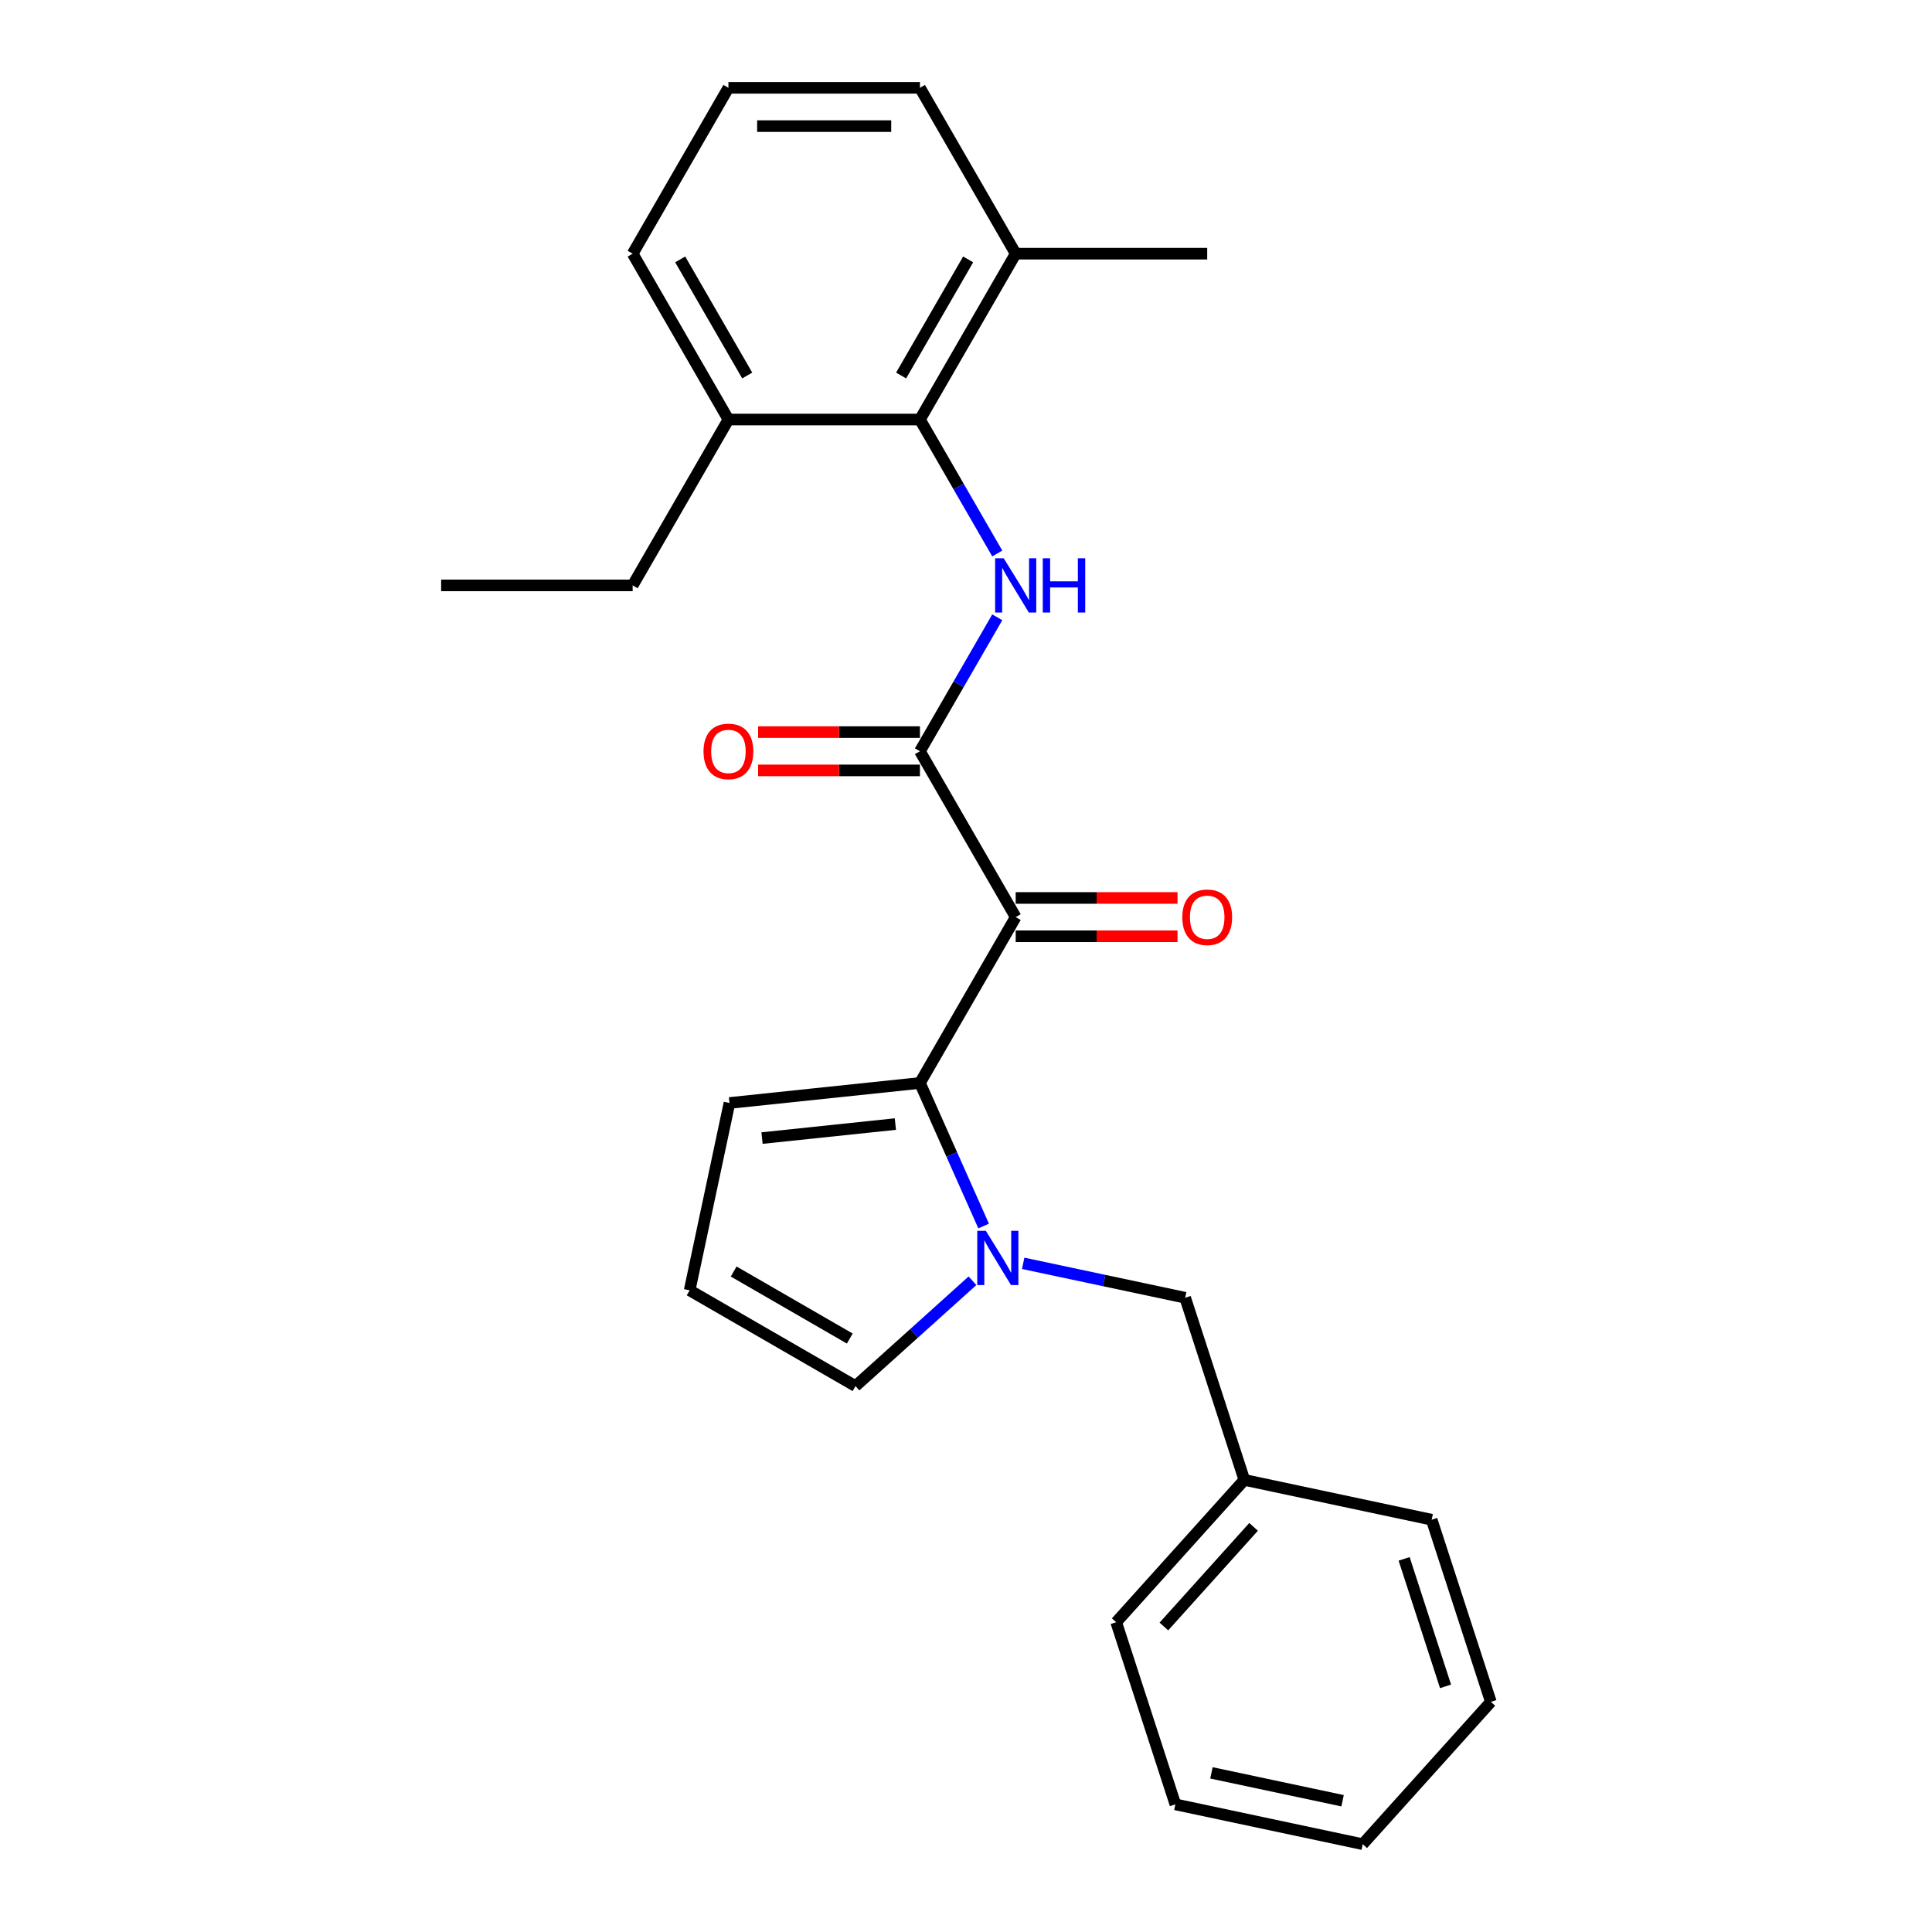 <?xml version='1.0' encoding='iso-8859-1'?>
<svg version='1.1' baseProfile='full'
              xmlns='http://www.w3.org/2000/svg'
                      xmlns:rdkit='http://www.rdkit.org/xml'
                      xmlns:xlink='http://www.w3.org/1999/xlink'
                  xml:space='preserve'
width='1000px' height='1000px' viewBox='0 0 1000 1000'>
<!-- END OF HEADER -->
<rect style='opacity:1.0;fill:#FFFFFF;stroke:none' width='1000' height='1000' x='0' y='0'> </rect>
<path class='bond-0' d='M 525.721,474.696 L 476.156,560.544' style='fill:none;fill-rule:evenodd;stroke:#000000;stroke-width:6px;stroke-linecap:butt;stroke-linejoin:miter;stroke-opacity:1' />
<path class='bond-2' d='M 525.721,474.696 L 476.156,388.848' style='fill:none;fill-rule:evenodd;stroke:#000000;stroke-width:6px;stroke-linecap:butt;stroke-linejoin:miter;stroke-opacity:1' />
<path class='bond-8' d='M 525.721,484.609 L 567.603,484.609' style='fill:none;fill-rule:evenodd;stroke:#000000;stroke-width:6px;stroke-linecap:butt;stroke-linejoin:miter;stroke-opacity:1' />
<path class='bond-8' d='M 567.603,484.609 L 609.485,484.609' style='fill:none;fill-rule:evenodd;stroke:#FF0000;stroke-width:6px;stroke-linecap:butt;stroke-linejoin:miter;stroke-opacity:1' />
<path class='bond-8' d='M 525.721,464.783 L 567.603,464.783' style='fill:none;fill-rule:evenodd;stroke:#000000;stroke-width:6px;stroke-linecap:butt;stroke-linejoin:miter;stroke-opacity:1' />
<path class='bond-8' d='M 567.603,464.783 L 609.485,464.783' style='fill:none;fill-rule:evenodd;stroke:#FF0000;stroke-width:6px;stroke-linecap:butt;stroke-linejoin:miter;stroke-opacity:1' />
<path class='bond-1' d='M 476.156,560.544 L 492.639,597.566' style='fill:none;fill-rule:evenodd;stroke:#000000;stroke-width:6px;stroke-linecap:butt;stroke-linejoin:miter;stroke-opacity:1' />
<path class='bond-1' d='M 492.639,597.566 L 509.123,634.588' style='fill:none;fill-rule:evenodd;stroke:#0000FF;stroke-width:6px;stroke-linecap:butt;stroke-linejoin:miter;stroke-opacity:1' />
<path class='bond-6' d='M 476.156,560.544 L 377.57,570.906' style='fill:none;fill-rule:evenodd;stroke:#000000;stroke-width:6px;stroke-linecap:butt;stroke-linejoin:miter;stroke-opacity:1' />
<path class='bond-6' d='M 463.441,581.816 L 394.43,589.069' style='fill:none;fill-rule:evenodd;stroke:#000000;stroke-width:6px;stroke-linecap:butt;stroke-linejoin:miter;stroke-opacity:1' />
<path class='bond-5' d='M 503.351,662.921 L 473.08,690.177' style='fill:none;fill-rule:evenodd;stroke:#0000FF;stroke-width:6px;stroke-linecap:butt;stroke-linejoin:miter;stroke-opacity:1' />
<path class='bond-5' d='M 473.08,690.177 L 442.808,717.434' style='fill:none;fill-rule:evenodd;stroke:#000000;stroke-width:6px;stroke-linecap:butt;stroke-linejoin:miter;stroke-opacity:1' />
<path class='bond-7' d='M 529.6,653.893 L 571.519,662.803' style='fill:none;fill-rule:evenodd;stroke:#0000FF;stroke-width:6px;stroke-linecap:butt;stroke-linejoin:miter;stroke-opacity:1' />
<path class='bond-7' d='M 571.519,662.803 L 613.438,671.713' style='fill:none;fill-rule:evenodd;stroke:#000000;stroke-width:6px;stroke-linecap:butt;stroke-linejoin:miter;stroke-opacity:1' />
<path class='bond-3' d='M 476.156,388.848 L 496.171,354.181' style='fill:none;fill-rule:evenodd;stroke:#000000;stroke-width:6px;stroke-linecap:butt;stroke-linejoin:miter;stroke-opacity:1' />
<path class='bond-3' d='M 496.171,354.181 L 516.186,319.514' style='fill:none;fill-rule:evenodd;stroke:#0000FF;stroke-width:6px;stroke-linecap:butt;stroke-linejoin:miter;stroke-opacity:1' />
<path class='bond-10' d='M 476.156,378.935 L 434.274,378.935' style='fill:none;fill-rule:evenodd;stroke:#000000;stroke-width:6px;stroke-linecap:butt;stroke-linejoin:miter;stroke-opacity:1' />
<path class='bond-10' d='M 434.274,378.935 L 392.392,378.935' style='fill:none;fill-rule:evenodd;stroke:#FF0000;stroke-width:6px;stroke-linecap:butt;stroke-linejoin:miter;stroke-opacity:1' />
<path class='bond-10' d='M 476.156,398.761 L 434.274,398.761' style='fill:none;fill-rule:evenodd;stroke:#000000;stroke-width:6px;stroke-linecap:butt;stroke-linejoin:miter;stroke-opacity:1' />
<path class='bond-10' d='M 434.274,398.761 L 392.392,398.761' style='fill:none;fill-rule:evenodd;stroke:#FF0000;stroke-width:6px;stroke-linecap:butt;stroke-linejoin:miter;stroke-opacity:1' />
<path class='bond-4' d='M 516.186,286.485 L 496.171,251.818' style='fill:none;fill-rule:evenodd;stroke:#0000FF;stroke-width:6px;stroke-linecap:butt;stroke-linejoin:miter;stroke-opacity:1' />
<path class='bond-4' d='M 496.171,251.818 L 476.156,217.151' style='fill:none;fill-rule:evenodd;stroke:#000000;stroke-width:6px;stroke-linecap:butt;stroke-linejoin:miter;stroke-opacity:1' />
<path class='bond-11' d='M 476.156,217.151 L 525.721,131.303' style='fill:none;fill-rule:evenodd;stroke:#000000;stroke-width:6px;stroke-linecap:butt;stroke-linejoin:miter;stroke-opacity:1' />
<path class='bond-11' d='M 466.421,194.361 L 501.116,134.267' style='fill:none;fill-rule:evenodd;stroke:#000000;stroke-width:6px;stroke-linecap:butt;stroke-linejoin:miter;stroke-opacity:1' />
<path class='bond-12' d='M 476.156,217.151 L 377.027,217.151' style='fill:none;fill-rule:evenodd;stroke:#000000;stroke-width:6px;stroke-linecap:butt;stroke-linejoin:miter;stroke-opacity:1' />
<path class='bond-25' d='M 442.808,717.434 L 356.96,667.869' style='fill:none;fill-rule:evenodd;stroke:#000000;stroke-width:6px;stroke-linecap:butt;stroke-linejoin:miter;stroke-opacity:1' />
<path class='bond-25' d='M 439.844,692.829 L 379.75,658.134' style='fill:none;fill-rule:evenodd;stroke:#000000;stroke-width:6px;stroke-linecap:butt;stroke-linejoin:miter;stroke-opacity:1' />
<path class='bond-9' d='M 377.57,570.906 L 356.96,667.869' style='fill:none;fill-rule:evenodd;stroke:#000000;stroke-width:6px;stroke-linecap:butt;stroke-linejoin:miter;stroke-opacity:1' />
<path class='bond-13' d='M 613.438,671.713 L 644.071,765.991' style='fill:none;fill-rule:evenodd;stroke:#000000;stroke-width:6px;stroke-linecap:butt;stroke-linejoin:miter;stroke-opacity:1' />
<path class='bond-15' d='M 525.721,131.303 L 476.156,45.455' style='fill:none;fill-rule:evenodd;stroke:#000000;stroke-width:6px;stroke-linecap:butt;stroke-linejoin:miter;stroke-opacity:1' />
<path class='bond-18' d='M 525.721,131.303 L 624.85,131.303' style='fill:none;fill-rule:evenodd;stroke:#000000;stroke-width:6px;stroke-linecap:butt;stroke-linejoin:miter;stroke-opacity:1' />
<path class='bond-16' d='M 377.027,217.151 L 327.463,131.303' style='fill:none;fill-rule:evenodd;stroke:#000000;stroke-width:6px;stroke-linecap:butt;stroke-linejoin:miter;stroke-opacity:1' />
<path class='bond-16' d='M 386.762,194.361 L 352.067,134.267' style='fill:none;fill-rule:evenodd;stroke:#000000;stroke-width:6px;stroke-linecap:butt;stroke-linejoin:miter;stroke-opacity:1' />
<path class='bond-17' d='M 377.027,217.151 L 327.463,302.999' style='fill:none;fill-rule:evenodd;stroke:#000000;stroke-width:6px;stroke-linecap:butt;stroke-linejoin:miter;stroke-opacity:1' />
<path class='bond-19' d='M 644.071,765.991 L 577.741,839.658' style='fill:none;fill-rule:evenodd;stroke:#000000;stroke-width:6px;stroke-linecap:butt;stroke-linejoin:miter;stroke-opacity:1' />
<path class='bond-19' d='M 648.855,790.307 L 602.424,841.874' style='fill:none;fill-rule:evenodd;stroke:#000000;stroke-width:6px;stroke-linecap:butt;stroke-linejoin:miter;stroke-opacity:1' />
<path class='bond-20' d='M 644.071,765.991 L 741.034,786.601' style='fill:none;fill-rule:evenodd;stroke:#000000;stroke-width:6px;stroke-linecap:butt;stroke-linejoin:miter;stroke-opacity:1' />
<path class='bond-14' d='M 377.027,45.455 L 327.463,131.303' style='fill:none;fill-rule:evenodd;stroke:#000000;stroke-width:6px;stroke-linecap:butt;stroke-linejoin:miter;stroke-opacity:1' />
<path class='bond-26' d='M 377.027,45.455 L 476.156,45.455' style='fill:none;fill-rule:evenodd;stroke:#000000;stroke-width:6px;stroke-linecap:butt;stroke-linejoin:miter;stroke-opacity:1' />
<path class='bond-26' d='M 391.896,65.28 L 461.287,65.28' style='fill:none;fill-rule:evenodd;stroke:#000000;stroke-width:6px;stroke-linecap:butt;stroke-linejoin:miter;stroke-opacity:1' />
<path class='bond-21' d='M 327.463,302.999 L 228.333,302.999' style='fill:none;fill-rule:evenodd;stroke:#000000;stroke-width:6px;stroke-linecap:butt;stroke-linejoin:miter;stroke-opacity:1' />
<path class='bond-23' d='M 577.741,839.658 L 608.373,933.935' style='fill:none;fill-rule:evenodd;stroke:#000000;stroke-width:6px;stroke-linecap:butt;stroke-linejoin:miter;stroke-opacity:1' />
<path class='bond-22' d='M 741.034,786.601 L 771.667,880.878' style='fill:none;fill-rule:evenodd;stroke:#000000;stroke-width:6px;stroke-linecap:butt;stroke-linejoin:miter;stroke-opacity:1' />
<path class='bond-22' d='M 726.773,806.869 L 748.216,872.863' style='fill:none;fill-rule:evenodd;stroke:#000000;stroke-width:6px;stroke-linecap:butt;stroke-linejoin:miter;stroke-opacity:1' />
<path class='bond-24' d='M 771.667,880.878 L 705.336,954.545' style='fill:none;fill-rule:evenodd;stroke:#000000;stroke-width:6px;stroke-linecap:butt;stroke-linejoin:miter;stroke-opacity:1' />
<path class='bond-27' d='M 608.373,933.935 L 705.336,954.545' style='fill:none;fill-rule:evenodd;stroke:#000000;stroke-width:6px;stroke-linecap:butt;stroke-linejoin:miter;stroke-opacity:1' />
<path class='bond-27' d='M 627.04,917.634 L 694.914,932.061' style='fill:none;fill-rule:evenodd;stroke:#000000;stroke-width:6px;stroke-linecap:butt;stroke-linejoin:miter;stroke-opacity:1' />
<path  class='atom-2' d='M 510.27 637.067
L 519.469 651.936
Q 520.381 653.403, 521.848 656.06
Q 523.316 658.716, 523.395 658.875
L 523.395 637.067
L 527.122 637.067
L 527.122 665.14
L 523.276 665.14
L 513.403 648.883
Q 512.253 646.98, 511.024 644.799
Q 509.834 642.618, 509.477 641.944
L 509.477 665.14
L 505.829 665.14
L 505.829 637.067
L 510.27 637.067
' fill='#0000FF'/>
<path  class='atom-4' d='M 519.515 288.963
L 528.714 303.832
Q 529.626 305.299, 531.094 307.956
Q 532.561 310.613, 532.64 310.771
L 532.64 288.963
L 536.367 288.963
L 536.367 317.036
L 532.521 317.036
L 522.648 300.779
Q 521.498 298.876, 520.269 296.695
Q 519.079 294.514, 518.722 293.84
L 518.722 317.036
L 515.074 317.036
L 515.074 288.963
L 519.515 288.963
' fill='#0000FF'/>
<path  class='atom-4' d='M 539.738 288.963
L 543.544 288.963
L 543.544 300.898
L 557.898 300.898
L 557.898 288.963
L 561.705 288.963
L 561.705 317.036
L 557.898 317.036
L 557.898 304.07
L 543.544 304.07
L 543.544 317.036
L 539.738 317.036
L 539.738 288.963
' fill='#0000FF'/>
<path  class='atom-9' d='M 611.963 474.775
Q 611.963 468.035, 615.294 464.268
Q 618.625 460.501, 624.85 460.501
Q 631.075 460.501, 634.406 464.268
Q 637.737 468.035, 637.737 474.775
Q 637.737 481.595, 634.366 485.481
Q 630.996 489.328, 624.85 489.328
Q 618.664 489.328, 615.294 485.481
Q 611.963 481.635, 611.963 474.775
M 624.85 486.155
Q 629.132 486.155, 631.432 483.3
Q 633.771 480.406, 633.771 474.775
Q 633.771 469.264, 631.432 466.488
Q 629.132 463.673, 624.85 463.673
Q 620.567 463.673, 618.228 466.449
Q 615.928 469.224, 615.928 474.775
Q 615.928 480.446, 618.228 483.3
Q 620.567 486.155, 624.85 486.155
' fill='#FF0000'/>
<path  class='atom-11' d='M 364.14 388.927
Q 364.14 382.186, 367.471 378.419
Q 370.802 374.652, 377.027 374.652
Q 383.252 374.652, 386.583 378.419
Q 389.914 382.186, 389.914 388.927
Q 389.914 395.747, 386.544 399.633
Q 383.173 403.479, 377.027 403.479
Q 370.841 403.479, 367.471 399.633
Q 364.14 395.787, 364.14 388.927
M 377.027 400.307
Q 381.309 400.307, 383.609 397.452
Q 385.949 394.558, 385.949 388.927
Q 385.949 383.415, 383.609 380.64
Q 381.309 377.825, 377.027 377.825
Q 372.745 377.825, 370.405 380.6
Q 368.105 383.376, 368.105 388.927
Q 368.105 394.597, 370.405 397.452
Q 372.745 400.307, 377.027 400.307
' fill='#FF0000'/>
</svg>
